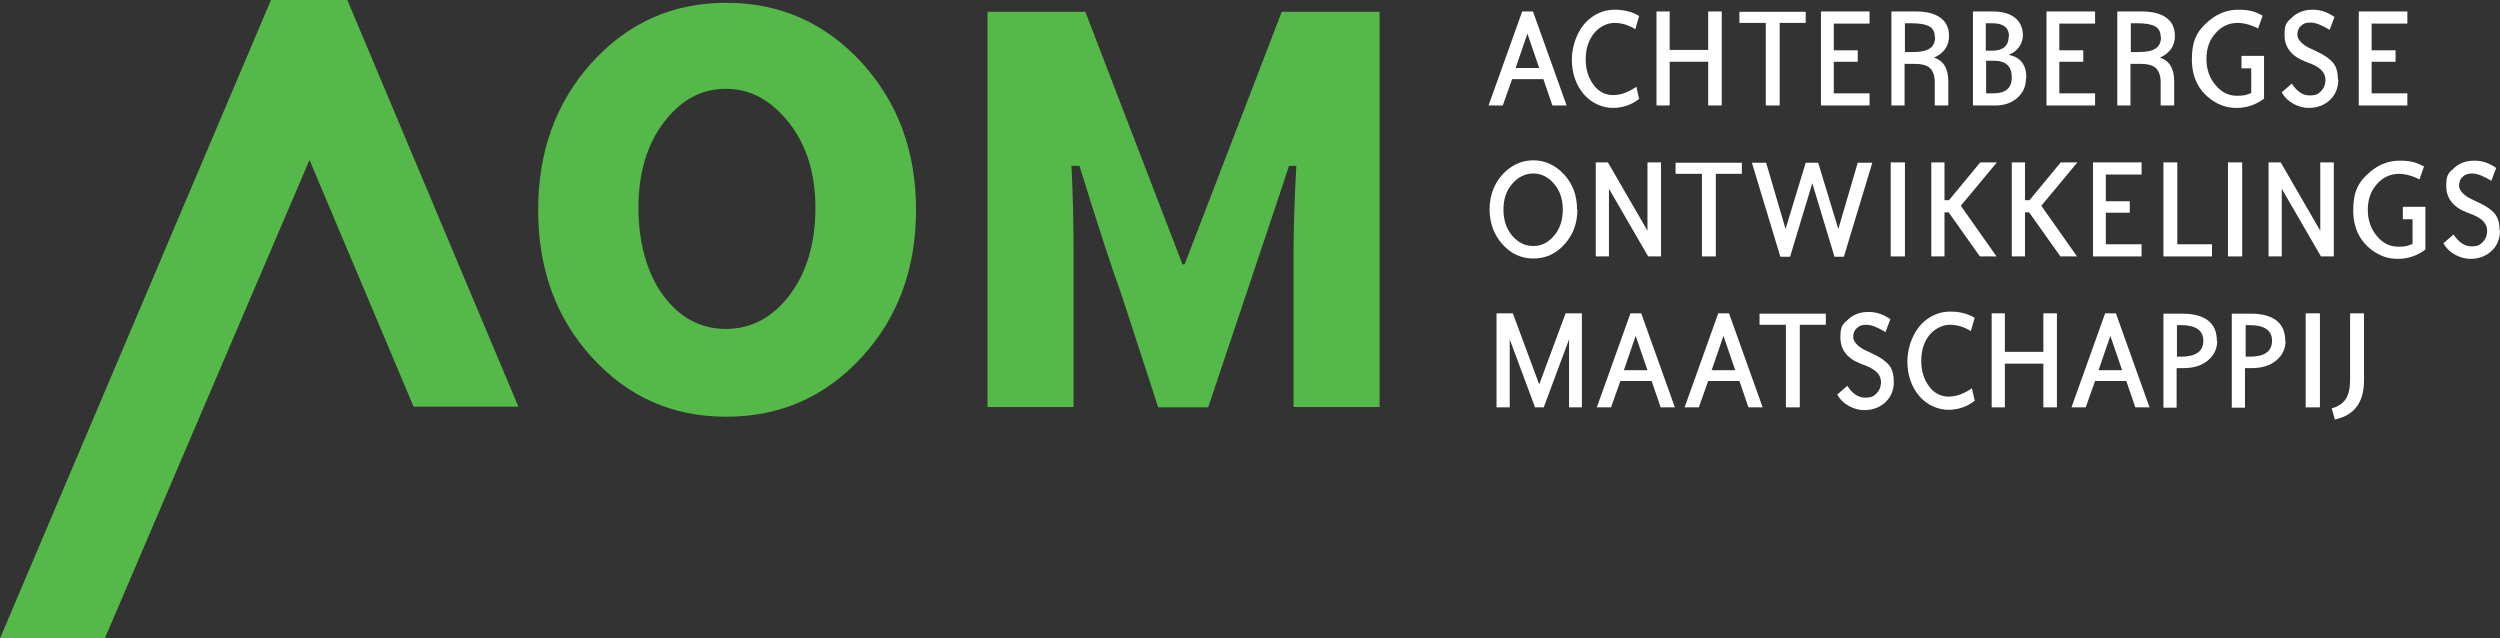 <?xml version="1.0" encoding="UTF-8"?>
<svg id="Layer_1" xmlns="http://www.w3.org/2000/svg" version="1.1" viewBox="0 0 720.5 184">
  <rect x="0" y="0" width="720.5" height="184" fill="#333333" stroke="none"/>
  <!-- Generator: Adobe Illustrator 30.1.0, SVG Export Plug-In . SVG Version: 2.1.1 Build 136)  -->
  <defs>
    <style>
      .st0 {
        fill: #fff;
      }

      .st1 {
        fill: #54b948;
      }
    </style>
  </defs>
  <polygon class="st1" points="100.1 0 78.1 0 0 184 30.2 184 89.2 46.1 119.2 117.2 149.4 117.2 100.1 0"/>
  <g>
    <path class="st1" d="M264,60.5c0,16.9-5.2,31.1-15.7,42.5s-23.5,17.1-39,17.1-28.3-5.7-38.7-17.1-15.5-25.5-15.5-42.5,5.2-31.1,15.5-42.5C181,6.6,193.8.8,209.3.8s28.5,5.8,39,17.2c10.5,11.5,15.7,25.6,15.7,42.5ZM235,59.9c0-9.9-2.5-18-7.6-24.5s-11.1-9.8-18.2-9.8-13,3.2-17.9,9.7c-4.9,6.4-7.3,14.7-7.3,24.6s2.4,18.8,7.1,25.2c4.7,6.4,10.8,9.7,18.1,9.7s13.5-3.3,18.4-9.8,7.4-14.9,7.4-25.1h0Z"/>
    <path class="st1" d="M397.6,117.3h-24.8v-44.7c0-7.1.3-15.3.8-24.8h-2.1c0,.1-4.1,12.4-12.3,36.8l-11,32.8h-14.4l-10.8-33.1c-2.3-6.2-6.3-18.4-11.9-36.5h-2.3c.4,8.1.6,16.3.6,24.7v44.8h-24.8V3.4h28.2l28,72.8h.6L369.4,3.4h28.2v113.9h0Z"/>
  </g>
  <g>
    <path class="st0" d="M451.5,30.4h-4.1l-2.6-7.6h-9l-2.7,7.6h-4.1l9.7-27.1h3.1l9.7,27.1ZM443.6,19.6l-3.4-9.9-3.4,9.9h6.9-.1Z"/>
    <path class="st0" d="M472.5,28.4c-2.2,1.8-4.8,2.7-7.7,2.7s-6.1-1.3-8.4-4c-2.2-2.6-3.4-6-3.4-10s1.8-9.2,5.4-11.9c2.1-1.6,4.4-2.4,7-2.4s5.1.6,7,1.8l-1.1,3.8c-2-1.2-4-1.8-6-1.8s-4.3,1-5.9,3c-1.6,2-2.4,4.5-2.4,7.5s.8,5.4,2.3,7.4,3.4,2.9,5.6,2.9,4.4-.8,6.7-2.4l.8,3.5h.1Z"/>
    <path class="st0" d="M496.2,30.4h-3.9v-12.6h-11.1v12.6h-3.8V3.3h3.8v11.1h11.1V3.3h3.9v27.1Z"/>
    <path class="st0" d="M520.5,6.6h-7.6v23.8h-4V6.6h-7.6v-3.2h19.1v3.2h0Z"/>
    <path class="st0" d="M538.8,30.4h-14V3.3h14v3.5h-10.3v7.7h6.9v3.3h-6.9v9.1h10.3v3.5Z"/>
    <path class="st0" d="M561.7,10.4c0,2.8-1.4,4.9-4.3,6.2h0c2.7.9,4.1,3.1,4.1,6.9v6.9h-3.9v-6.7c0-1.9-.5-3.2-1.4-4.1-.9-.8-2.4-1.2-4.4-1.2h-2.9v12h-3.8V3.3h7c3.1,0,5.5.6,7.1,1.8,1.7,1.2,2.5,3,2.5,5.2h0ZM557.6,10.6c0-1.4-.5-2.4-1.6-3s-2.8-.9-5.1-.9h-1.9v8.3h2.1c2.3,0,4-.3,5-1,1.1-.7,1.6-1.8,1.6-3.4h0Z"/>
    <path class="st0" d="M583.9,22.5c0,2.3-.8,4.2-2.5,5.7s-3.8,2.2-6.4,2.2h-6.4V3.3h5.7c2.7,0,4.9.6,6.4,1.8s2.3,2.9,2.3,5.1-1.4,4.6-4.1,5.6h0c3.4.7,5.1,2.8,5.1,6.7h0ZM579,10.5c0-2.5-1.6-3.8-4.8-3.8h-1.9v7.9h1.8c3.2,0,4.8-1.4,4.8-4.1h.1ZM579.8,22.3c0-3.2-1.7-4.8-5.2-4.8h-2.2v9.4h2.1c3.5,0,5.3-1.5,5.3-4.6h0Z"/>
    <path class="st0" d="M603.8,30.4h-14V3.3h14v3.5h-10.3v7.7h6.9v3.3h-6.9v9.1h10.3v3.5Z"/>
    <path class="st0" d="M626.8,10.4c0,2.8-1.4,4.9-4.3,6.2h0c2.7.9,4.1,3.1,4.1,6.9v6.9h-3.9v-6.7c0-1.9-.5-3.2-1.4-4.1-.9-.8-2.4-1.2-4.4-1.2h-2.9v12h-3.8V3.3h7c3.1,0,5.5.6,7.1,1.8,1.7,1.2,2.5,3,2.5,5.2h0ZM622.7,10.6c0-1.4-.5-2.4-1.6-3s-2.8-.9-5.1-.9h-1.9v8.3h2.1c2.3,0,4-.3,5-1,1.1-.7,1.6-1.8,1.6-3.4h0Z"/>
    <path class="st0" d="M652.4,28.5c-2.3,1.7-4.9,2.6-7.8,2.6s-5-.8-7.2-2.3c-3.8-2.7-5.7-6.6-5.7-11.7s1.3-7.7,3.9-10.2c2.9-2.8,6-4.1,9.5-4.1s4.9.6,7,1.7l-1.3,3.7c-2.2-1.1-4.2-1.6-5.9-1.6-2.5,0-4.7,1-6.4,3-1.8,2-2.6,4.4-2.6,7.4s.9,5.5,2.6,7.5c1.7,2.1,3.8,3.1,6.2,3.1s2.7-.3,4.1-.8v-7.1h-2.8v-3.6h6.5v12.4h0Z"/>
    <path class="st0" d="M673.9,22.9c0,2.4-.8,4.4-2.4,5.9-1.6,1.5-3.6,2.3-6.2,2.3s-6.1-1.5-7.7-4.5l2.9-2.5c1.5,2.3,3.2,3.4,5.1,3.4s2.5-.4,3.3-1.2,1.3-1.9,1.3-3.3c0-2-1.4-3.5-4.1-4.6l-1.8-.7c-3.9-1.5-5.9-4.1-5.9-7.6s.8-3.8,2.3-5.2,3.5-2.1,5.8-2.1,4.3.7,6.3,2.1l-1.4,3.7c-2.3-1.4-4.1-2.1-5.5-2.1s-2.1.3-2.8,1c-.7.6-1,1.5-1,2.6s1.2,2.7,3.6,3.8l1.9.9c2.2,1,3.8,2.1,4.8,3.3s1.4,2.9,1.4,5v-.2Z"/>
    <path class="st0" d="M693.8,30.4h-14V3.3h14v3.5h-10.3v7.7h6.9v3.3h-6.9v9.1h10.3v3.5Z"/>
    <path class="st0" d="M454.6,60.4c0,3.9-1.2,7.2-3.7,10s-5.5,4.1-9,4.1-6.5-1.4-8.9-4.1-3.7-6.1-3.7-10,1.2-7.3,3.7-10.1c2.5-2.7,5.5-4.1,8.9-4.1s6.4,1.4,8.9,4.1c2.5,2.8,3.7,6.1,3.7,10h0ZM450.4,60.4c0-2.9-.8-5.4-2.5-7.4s-3.7-3-6-3-4.4,1-6.1,3-2.5,4.4-2.5,7.4.8,5.5,2.5,7.5,3.7,3,6.1,3,4.3-1,6-3,2.5-4.5,2.5-7.5Z"/>
    <path class="st0" d="M478.8,73.9h-3.8l-11.3-19.5v19.5h-3.8v-27.1h3.5l11.4,19.7v-19.7h3.9v27.1h0Z"/>
    <path class="st0" d="M502.1,50.1h-7.6v23.8h-4v-23.8h-7.6v-3.2h19.1v3.2h0Z"/>
    <path class="st0" d="M539.6,46.9l-8.2,27.1h-2.7l-6.4-21.2-6.4,21.2h-2.8l-8.2-27.1h4.1l5.6,19.1,5.8-19.1h3.6l5.8,19.1,5.6-19.1h4.2Z"/>
    <path class="st0" d="M549,73.9h-4.1v-27.1h4.1v27.1Z"/>
    <path class="st0" d="M575.4,73.9h-4.8l-9-12.7h-1.2v12.7h-3.8v-27.1h3.8v10.9h1.3l9-10.9h4.8l-10.4,12.5,10.3,14.6h0Z"/>
    <path class="st0" d="M598.6,73.9h-4.8l-9-12.7h-1.2v12.7h-3.8v-27.1h3.8v10.9h1.3l9-10.9h4.8l-10.4,12.5,10.3,14.6h0Z"/>
    <path class="st0" d="M617.2,73.9h-14v-27.1h14v3.5h-10.3v7.7h6.9v3.3h-6.9v9.1h10.3v3.5Z"/>
    <path class="st0" d="M637.5,73.9h-14v-27.1h4v23.6h10v3.5Z"/>
    <path class="st0" d="M646.2,73.9h-4.1v-27.1h4.1v27.1Z"/>
    <path class="st0" d="M672.7,73.9h-3.8l-11.3-19.5v19.5h-3.8v-27.1h3.5l11.4,19.7v-19.7h3.9v27.1h0Z"/>
    <path class="st0" d="M698.9,72c-2.3,1.7-4.9,2.6-7.8,2.6s-5-.8-7.2-2.3c-3.8-2.7-5.7-6.6-5.7-11.7s1.3-7.7,3.9-10.2c2.9-2.8,6-4.1,9.5-4.1s4.9.6,7,1.7l-1.3,3.7c-2.2-1.1-4.2-1.6-5.9-1.6-2.5,0-4.7,1-6.4,3-1.8,2-2.6,4.5-2.6,7.4s.9,5.5,2.6,7.5c1.7,2.1,3.8,3.1,6.2,3.1s2.7-.3,4.1-.8v-7.1h-2.8v-3.6h6.5v12.4h0Z"/>
    <path class="st0" d="M720.5,66.4c0,2.4-.8,4.4-2.4,5.9-1.6,1.5-3.6,2.3-6.2,2.3s-6.1-1.5-7.7-4.5l2.9-2.5c1.5,2.2,3.2,3.4,5.1,3.4s2.5-.4,3.3-1.2c.8-.8,1.3-1.9,1.3-3.3,0-2-1.4-3.5-4.1-4.6l-1.8-.7c-3.9-1.5-5.9-4.1-5.9-7.6s.8-3.8,2.3-5.2c1.5-1.4,3.5-2.1,5.8-2.1s4.3.7,6.3,2.1l-1.4,3.7c-2.3-1.4-4.1-2.1-5.5-2.1s-2.1.3-2.8,1c-.7.6-1,1.5-1,2.6s1.2,2.7,3.6,3.8l1.9.9c2.2,1,3.8,2.1,4.8,3.3,1,1.2,1.4,2.9,1.4,5v-.2Z"/>
    <path class="st0" d="M456,117.4h-3.8v-19.6l-7.3,19.6h-2.5l-7.3-19.6v19.6h-3.8v-27.1h4.7l7.6,20.5,7.6-20.5h4.7v27.1h0Z"/>
    <path class="st0" d="M482.7,117.4h-4.1l-2.6-7.6h-9l-2.7,7.6h-4.1l9.7-27.1h3.1l9.7,27.1h0ZM474.8,106.7l-3.4-9.9-3.4,9.9h6.9,0Z"/>
    <path class="st0" d="M508,117.4h-4.1l-2.6-7.6h-9l-2.7,7.6h-4.1l9.7-27.1h3.1l9.7,27.1h0ZM500.1,106.7l-3.4-9.9-3.4,9.9h6.9,0Z"/>
    <path class="st0" d="M526.3,93.6h-7.6v23.8h-4v-23.8h-7.6v-3.2h19.1v3.2h0Z"/>
    <path class="st0" d="M545.8,110c0,2.4-.8,4.4-2.4,5.9-1.6,1.5-3.6,2.3-6.2,2.3s-6.1-1.5-7.7-4.5l2.9-2.5c1.5,2.3,3.2,3.4,5.1,3.4s2.5-.4,3.3-1.2c.8-.8,1.3-1.9,1.3-3.3,0-2-1.4-3.5-4.1-4.6l-1.8-.7c-3.9-1.5-5.8-4.1-5.8-7.6s.8-3.8,2.3-5.2c1.5-1.4,3.5-2.1,5.8-2.1s4.3.7,6.3,2.1l-1.4,3.7c-2.3-1.4-4.1-2.1-5.5-2.1s-2.1.3-2.8,1c-.7.6-1,1.5-1,2.6s1.2,2.7,3.6,3.8l1.9.9c2.2,1,3.8,2.1,4.8,3.3,1,1.2,1.4,2.9,1.4,5v-.2Z"/>
    <path class="st0" d="M569.2,115.4c-2.2,1.8-4.8,2.7-7.7,2.7s-6.1-1.3-8.4-4c-2.2-2.6-3.4-6-3.4-10s1.8-9.2,5.4-11.9c2.1-1.6,4.4-2.4,7-2.4s5.1.6,7,1.8l-1.1,3.8c-2-1.2-4-1.8-6-1.8s-4.3,1-5.9,2.9c-1.6,2-2.4,4.5-2.4,7.5s.8,5.4,2.3,7.4,3.4,2.9,5.6,2.9,4.4-.8,6.7-2.4l.8,3.5h.1Z"/>
    <path class="st0" d="M592.8,117.4h-3.9v-12.6h-11.1v12.6h-3.8v-27.1h3.8v11.1h11.1v-11.1h3.9v27.1Z"/>
    <path class="st0" d="M619.5,117.4h-4.1l-2.6-7.6h-9l-2.7,7.6h-4.1l9.7-27.1h3.1l9.7,27.1h0ZM611.6,106.7l-3.4-9.9-3.4,9.9h6.9,0Z"/>
    <path class="st0" d="M639,98.2c0,2.3-.9,4.2-2.7,5.7s-4.2,2.2-7.2,2.2h-1.8v11.4h-3.8v-27.1h5.6c3.2,0,5.6.7,7.3,2s2.5,3.3,2.5,5.8h.1ZM635,98.2c0-3-2.2-4.5-6.5-4.5h-1.1v9.1h1.1c4.3,0,6.5-1.5,6.5-4.6Z"/>
    <path class="st0" d="M658.7,98.2c0,2.3-.9,4.2-2.7,5.7s-4.2,2.2-7.2,2.2h-1.8v11.4h-3.8v-27.1h5.6c3.2,0,5.6.7,7.3,2s2.5,3.3,2.5,5.8h.1ZM654.8,98.2c0-3-2.2-4.5-6.5-4.5h-1.1v9.1h1.1c4.3,0,6.5-1.5,6.5-4.6Z"/>
    <path class="st0" d="M668.6,117.4h-4.1v-27.1h4.1v27.1Z"/>
    <path class="st0" d="M681.3,109.7c0,6.3-2.8,10-8.4,11.2l-.9-3.2c2-.6,3.3-1.5,4.1-2.8s1.2-3.1,1.2-5.5v-19.1h4v19.4h0Z"/>
  </g>
</svg>